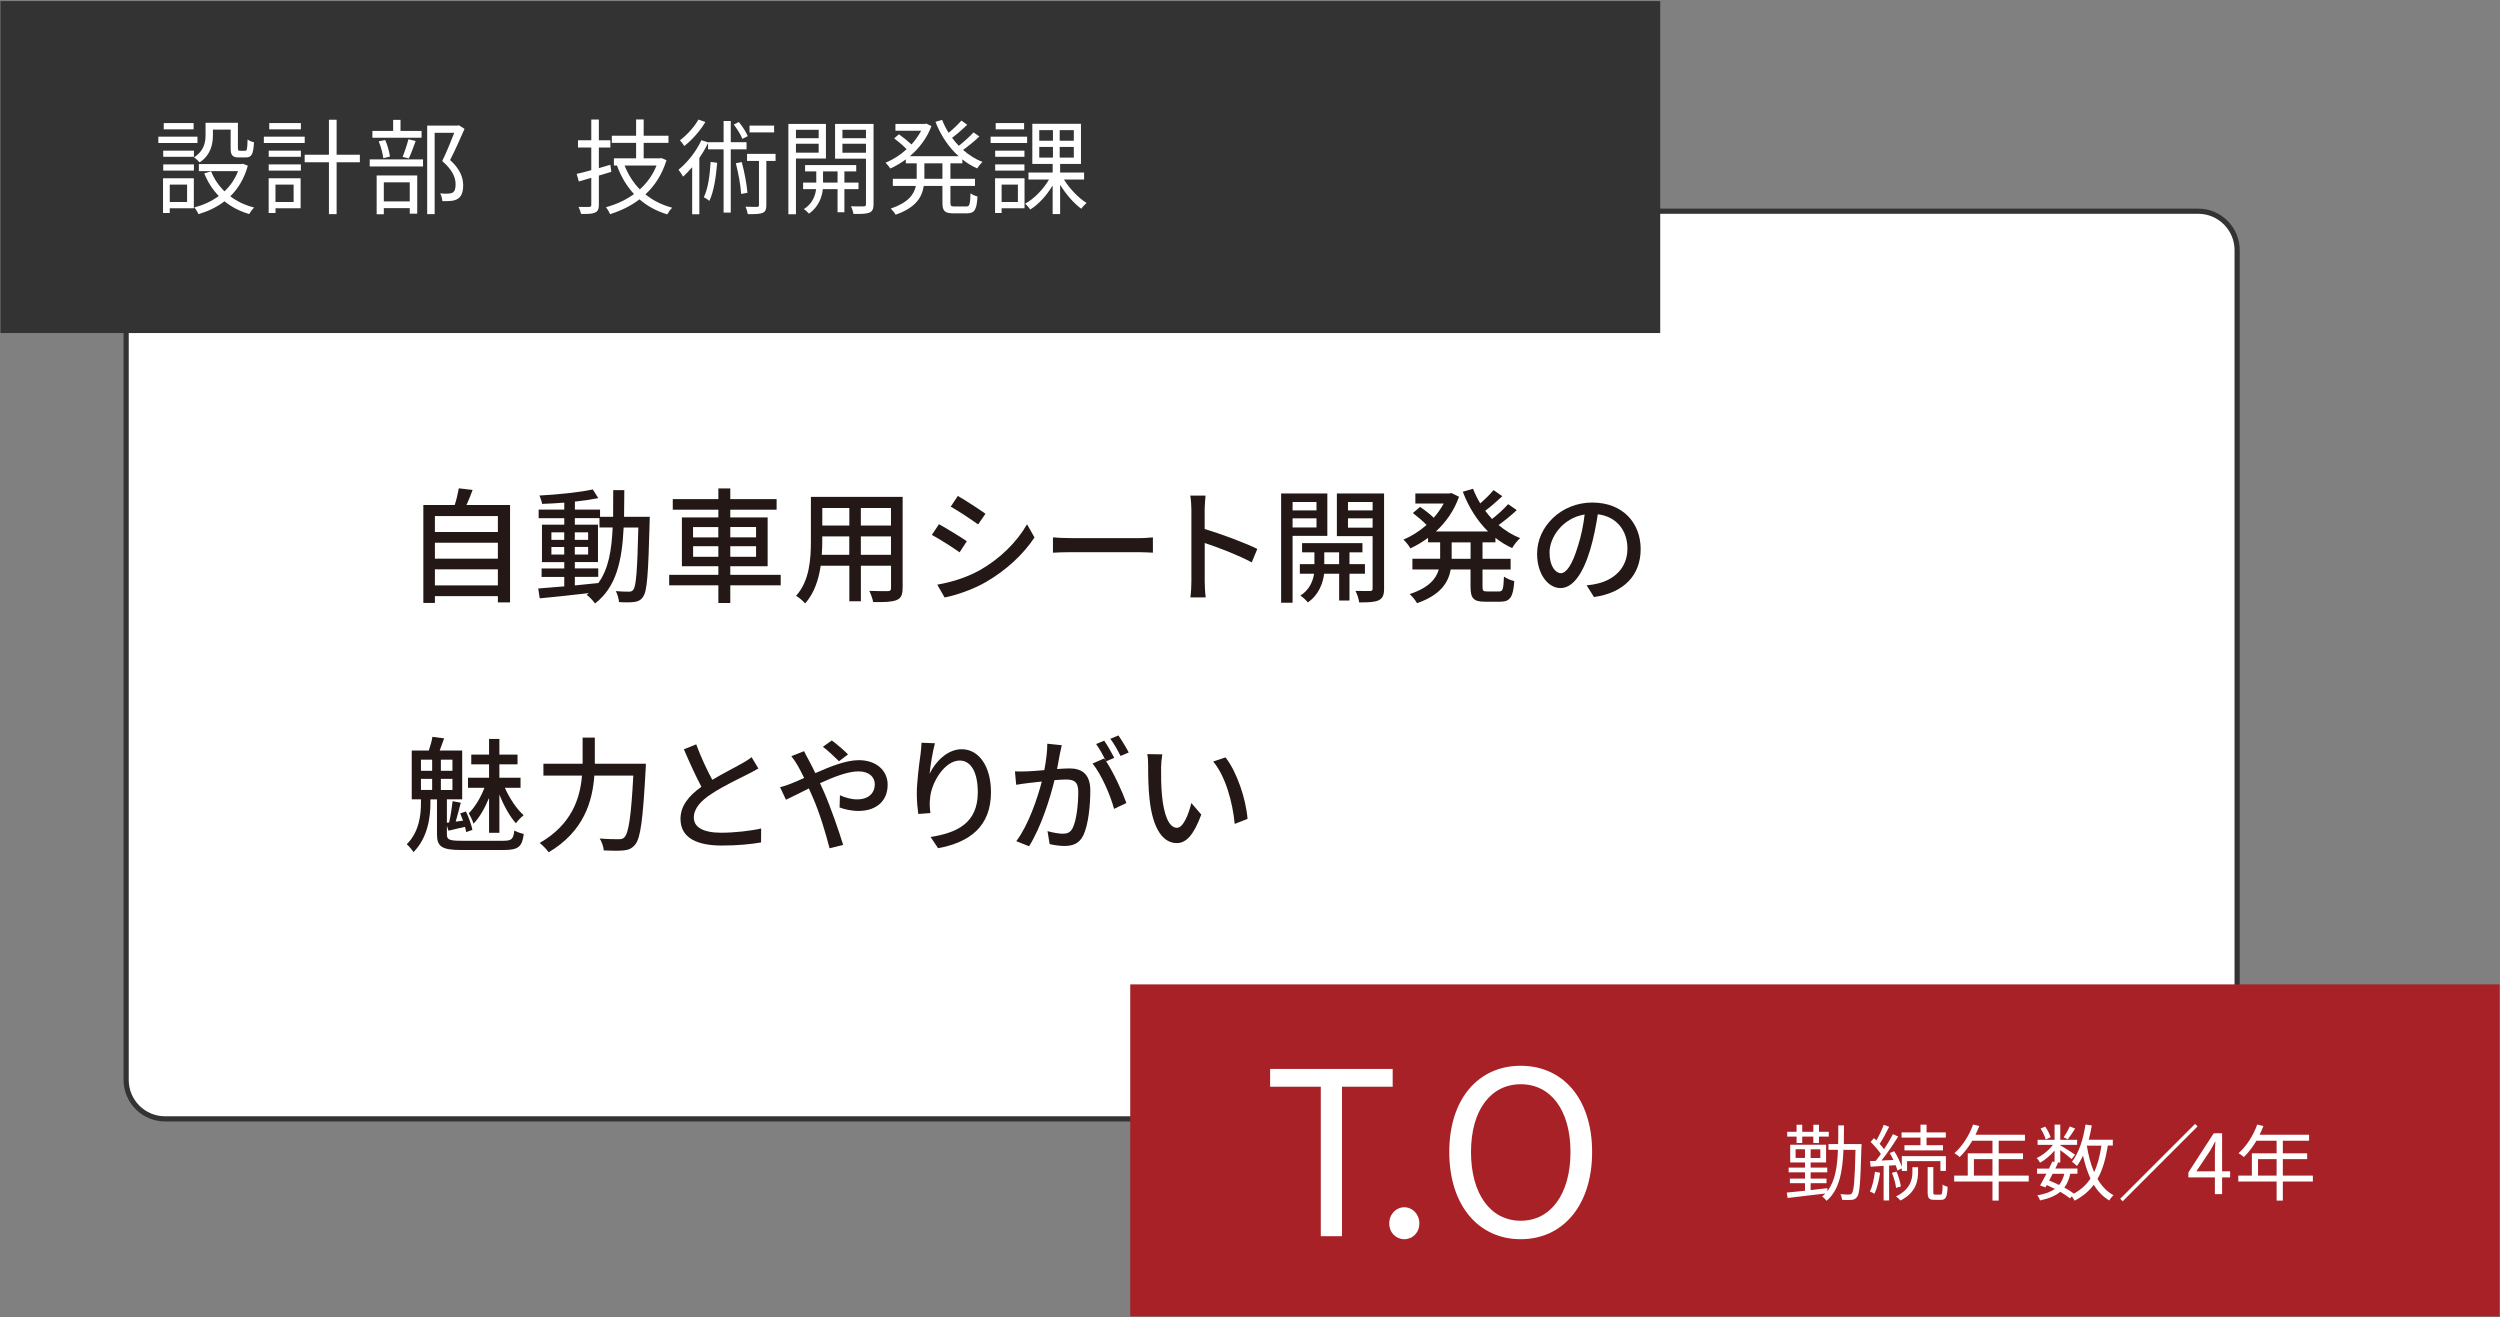 <?xml version="1.0" encoding="UTF-8"?>
<svg xmlns="http://www.w3.org/2000/svg" width="482" height="254" version="1.1" viewBox="0 0 482 254">
  <rect x="0" y="0" width="482" height="254" fill="#808080" stroke="none"/>
  <defs>
    <style>
      .st0 {
        fill: #231815;
      }

      .st1 {
        fill: #333;
      }

      .st2 {
        fill: #fff;
      }

      .st3 {
        fill: #a72126;
      }
    </style>
  </defs>
  <g>
    <rect class="st2" x="24.32" y="40.72" width="407" height="175" rx="7.5" ry="7.5"/>
    <path class="st1" d="M423.82,41.22c3.86,0,7,3.14,7,7v160c0,3.86-3.14,7-7,7H31.82c-3.86,0-7-3.14-7-7V48.22c0-3.86,3.14-7,7-7h392M423.82,40.22H31.82c-4.4,0-8,3.6-8,8v160c0,4.4,3.6,8,8,8h392c4.4,0,8-3.6,8-8V48.22c0-4.4-3.6-8-8-8h0Z"/>
  </g>
  <g>
    <path class="st0" d="M98.34,97.37v18.77h-2.35v-1.2h-12.14v1.3h-2.23v-18.87h6.05c.34-1.03.62-2.28.79-3.22l2.66.31c-.38,1.01-.77,2.04-1.18,2.9h8.4ZM83.85,99.5v3.07h12.14v-3.07h-12.14ZM83.85,104.64v3.07h12.14v-3.07h-12.14ZM95.99,112.87v-3.1h-12.14v3.1h12.14Z"/>
    <path class="st0" d="M125.27,99.65s-.02.77-.02,1.03c-.26,9.91-.48,13.32-1.25,14.35-.46.72-.96.91-1.7,1.03-.72.1-1.82.1-2.95.02-.05-.6-.29-1.51-.62-2.11,1.1.1,2.09.1,2.52.1.41,0,.62-.07.86-.38.53-.67.77-3.72.96-11.98h-2.83c-.31,6.38-1.39,11.47-5.52,14.64-.34-.5-1.08-1.3-1.61-1.66.14-.1.29-.22.43-.34-3.46.41-6.91.77-9.48,1.01l-.29-1.9c1.39-.1,3.12-.24,5.02-.41v-1.82h-4.37v-1.63h4.37v-1.22h-4.3v-7.22h4.3v-1.25h-4.94v-1.66h4.94v-1.34c-1.46.12-2.93.19-4.27.24-.07-.46-.31-1.18-.53-1.61,3.55-.19,7.8-.62,10.3-1.18l1.06,1.68c-1.27.26-2.86.5-4.51.67v1.54h4.85v1.39h2.52c.02-1.63.02-3.34.02-5.14h2.14c0,1.78-.02,3.5-.05,5.14h4.97ZM106.31,104.09h2.47v-1.46h-2.47v1.46ZM108.78,106.92v-1.46h-2.47v1.46h2.47ZM110.82,112.87c1.49-.14,3.02-.29,4.54-.46,1.97-2.71,2.57-6.34,2.76-10.71h-2.54v-1.8h-4.75v1.25h4.46v7.22h-4.46v1.22h4.51v1.63h-4.51v1.63ZM113.39,104.09v-1.46h-2.57v1.46h2.57ZM110.82,105.45v1.46h2.57v-1.46h-2.57Z"/>
    <path class="st0" d="M150.52,112.85h-9.72v3.41h-2.3v-3.41h-9.48v-2.02h9.48v-1.66h-7.03v-9.41h7.03v-1.49h-8.79v-2.04h8.79v-2.06h2.3v2.06h8.93v2.04h-8.93v1.49h7.2v9.41h-7.2v1.66h9.72v2.02ZM133.62,103.61h4.87v-1.99h-4.87v1.99ZM138.5,107.35v-2.04h-4.87v2.04h4.87ZM140.8,101.61v1.99h4.97v-1.99h-4.97ZM145.77,105.31h-4.97v2.04h4.97v-2.04Z"/>
    <path class="st0" d="M174.02,113.4c0,1.3-.31,1.97-1.18,2.3-.89.36-2.28.41-4.49.38-.1-.6-.46-1.58-.74-2.16,1.54.07,3.12.05,3.58.05.43,0,.6-.14.6-.6v-4.3h-5.81v6.86h-2.23v-6.86h-5.52c-.38,2.64-1.25,5.33-3,7.27-.34-.43-1.25-1.2-1.75-1.46,2.62-2.9,2.86-7.15,2.86-10.54v-8.54h17.69v17.59ZM163.74,106.97v-3.55h-5.21v.96c0,.82-.02,1.7-.1,2.59h5.3ZM158.54,97.94v3.38h5.21v-3.38h-5.21ZM171.78,97.94h-5.81v3.38h5.81v-3.38ZM171.78,106.97v-3.55h-5.81v3.55h5.81Z"/>
    <path class="st0" d="M186.4,104.35l-1.39,2.14c-1.27-.91-3.82-2.54-5.35-3.36l1.37-2.06c1.51.82,4.25,2.5,5.38,3.29ZM188.82,109.99c4.01-2.28,7.25-5.5,9.19-8.91l1.44,2.54c-2.14,3.26-5.47,6.34-9.36,8.59-2.42,1.42-5.78,2.57-7.97,2.98l-1.42-2.47c2.67-.46,5.59-1.34,8.11-2.74ZM190,99.05l-1.42,2.06c-1.22-.89-3.79-2.59-5.28-3.43l1.37-2.06c1.49.84,4.2,2.62,5.33,3.43Z"/>
    <path class="st0" d="M203.01,103.61c.77.07,2.26.14,3.55.14h13.03c1.18,0,2.11-.1,2.69-.14v2.95c-.53-.02-1.61-.1-2.66-.1h-13.06c-1.34,0-2.76.05-3.55.1v-2.95Z"/>
    <path class="st0" d="M241.34,108.43c-2.54-1.37-6.43-2.88-9.07-3.74v7.42c0,.74.07,2.21.19,3.07h-2.95c.12-.84.19-2.14.19-3.07v-13.87c0-.77-.07-1.87-.22-2.69h2.95c-.07.79-.17,1.85-.17,2.69v3.75c3.17.96,7.75,2.66,10.15,3.84l-1.08,2.62Z"/>
    <path class="st0" d="M249.21,103.32v12.89h-2.21v-21.07h8.91v8.18h-6.7ZM249.21,96.79v1.61h4.61v-1.61h-4.61ZM253.82,101.69v-1.75h-4.61v1.75h4.61ZM260.18,110.62v5.16h-1.99v-5.16h-2.9c-.19,1.61-.96,4.06-3.14,5.52-.31-.41-.98-1.01-1.44-1.32,1.78-1.08,2.45-2.88,2.64-4.2h-2.74v-1.85h2.81v-2.28h-2.38v-1.78h11.64v1.78h-2.5v2.28h2.98v1.85h-2.98ZM258.18,108.77v-2.28h-2.86v2.28h2.86ZM266.85,113.47c0,1.22-.24,1.87-1.03,2.26-.77.36-1.97.43-3.77.41-.07-.6-.38-1.61-.72-2.21,1.22.02,2.45.02,2.83.02.36-.02.48-.14.48-.5v-10.08h-6.89v-8.23h9.1v18.34ZM259.89,96.79v1.61h4.75v-1.61h-4.75ZM264.64,101.73v-1.8h-4.75v1.8h4.75Z"/>
    <path class="st0" d="M285.83,104.57v3.17h5.42v2.06h-5.42v3.29c0,.82.12.94.89.94h2.33c.7,0,.82-.48.91-2.86.5.36,1.39.74,1.99.86-.19,3.1-.82,3.98-2.69,3.98h-2.93c-2.26,0-2.81-.65-2.81-2.93v-3.29h-3.82c-.46,2.54-1.97,4.94-6.5,6.5-.26-.5-.96-1.37-1.42-1.75,3.7-1.22,5.11-2.95,5.62-4.75h-5.09v-2.06h5.35v-3.17h-2.33v-.86c-1.08.79-2.23,1.49-3.41,2.02-.26-.5-.91-1.3-1.34-1.68,1.56-.65,3.1-1.63,4.46-2.83-.67-.72-1.78-1.63-2.64-2.3l1.39-1.18c.86.58,1.94,1.42,2.64,2.09.74-.84,1.39-1.78,1.92-2.74h-5.47v-1.94h6.55l.41-.07,1.46.7c-.94,2.69-2.54,4.92-4.46,6.7h10.06c-2.09-2.06-3.75-4.7-4.87-7.66l1.97-.58c.38.98.84,1.92,1.39,2.83.94-.82,1.94-1.8,2.57-2.57l1.68,1.18c-1.03.98-2.26,2.04-3.29,2.81.41.55.86,1.08,1.32,1.58,1.1-.86,2.33-1.99,3.1-2.86l1.66,1.15c-1.06,1.01-2.38,2.06-3.5,2.88,1.25,1.06,2.64,1.92,4.15,2.52-.5.43-1.2,1.32-1.54,1.92-1.15-.53-2.23-1.18-3.22-1.97v.86h-2.5ZM283.53,104.57h-3.65v3.17h3.65v-3.17Z"/>
    <path class="st0" d="M305.9,112.85c.84-.07,1.54-.19,2.11-.34,3.05-.7,5.76-2.9,5.76-6.74,0-3.46-2.06-6.17-5.71-6.62-.34,2.14-.77,4.44-1.42,6.67-1.44,4.85-3.41,7.56-5.78,7.56s-4.51-2.66-4.51-6.62c0-5.28,4.68-9.87,10.63-9.87s9.34,3.98,9.34,8.98-3.19,8.42-9,9.24l-1.42-2.26ZM304.22,105.31c.6-1.87,1.06-4.03,1.3-6.12-4.27.7-6.77,4.42-6.77,7.34,0,2.74,1.22,3.98,2.18,3.98,1.03,0,2.18-1.54,3.29-5.21Z"/>
    <path class="st0" d="M97.05,162.1c1.63,0,1.92-.34,2.11-1.97.48.26,1.27.55,1.82.65-.31,2.45-1.01,3.1-3.84,3.1h-8.16c-3.74,0-4.73-.6-4.73-3.02v-6.74h-1.27v.74c0,2.5-.43,6.58-3.26,9.43-.29-.46-.89-1.18-1.3-1.51,2.47-2.47,2.74-5.83,2.74-7.97v-.7h-1.78v-9.41h3.29c.29-.84.6-1.9.7-2.64l2.26.29-.86,2.35h4.34v9.41h-2.95v4.51l.43-.05c.29-1.22.55-2.95.67-4.1l1.58.29c-.34,1.2-.65,2.57-.98,3.65l1.42-.19c-.17-.48-.36-.96-.55-1.39l1.1-.38c.55,1.15,1.08,2.64,1.25,3.55l-1.2.43c-.05-.29-.12-.65-.24-1.01-1.1.26-2.16.48-3.17.74l-.31-.94v1.63c0,1.01.38,1.25,2.78,1.25h8.11ZM81.16,148.61h2.16v-2.14h-2.16v2.14ZM81.16,152.3h2.16v-2.14h-2.16v2.14ZM87.23,146.47h-2.23v2.14h2.23v-2.14ZM87.23,150.17h-2.23v2.14h2.23v-2.14ZM94.29,153.84c-.79,1.92-1.87,3.84-3,4.97-.17-.6-.6-1.49-.91-2.02,1.13-1.08,2.33-3.07,3.02-4.9h-3.17v-1.94h4.06v-2.59h-3.43v-1.87h3.43v-3.02h1.99v3.02h3.5v1.87h-3.5v2.59h4.08v1.94h-3.02c.89,2.02,2.3,4.13,3.62,5.28-.46.36-1.13,1.03-1.49,1.56-1.15-1.27-2.35-3.41-3.19-5.54v7.37h-1.99v-6.72Z"/>
    <path class="st0" d="M124.53,147.26s-.02.79-.05,1.1c-.53,9.72-.98,13.27-2.04,14.5-.65.77-1.27,1.01-2.21,1.1-.86.1-2.4.07-3.82,0-.05-.65-.36-1.63-.79-2.3,1.58.14,3.05.14,3.65.14.53,0,.82-.07,1.1-.36.82-.77,1.32-4.06,1.73-11.91h-7.51c-.36,4.94-1.99,10.75-8.81,14.79-.36-.55-1.2-1.39-1.73-1.8,6.24-3.58,7.8-8.67,8.16-12.99h-7.44v-2.28h7.56v-5.04h2.35v5.04h9.84Z"/>
    <path class="st0" d="M146.2,148.17c-.6.36-1.27.72-2.04,1.1-1.56.79-4.71,2.28-6.96,3.77-2.11,1.37-3.43,2.86-3.43,4.58,0,1.85,1.75,2.93,5.3,2.93,2.52,0,5.74-.36,7.68-.82l-.02,2.69c-1.87.34-4.54.6-7.56.6-4.58,0-7.97-1.34-7.97-5.14,0-2.52,1.61-4.46,4.03-6.19-1.08-2.02-2.28-4.68-3.38-7.22l2.38-.96c.94,2.54,2.09,4.97,3.1,6.84,2.09-1.25,4.44-2.42,5.66-3.12.79-.46,1.37-.79,1.92-1.25l1.3,2.18Z"/>
    <path class="st0" d="M155.03,144.84c.19.41.65,1.27.89,1.7.41.74.84,1.61,1.27,2.52,2.86-1.27,5.93-2.5,8.38-2.5,3.46,0,5.57,2.06,5.57,4.73,0,2.98-1.99,5.06-5.67,5.06-1.32,0-2.74-.34-3.6-.67l.07-2.35c.96.43,2.16.79,3.31.79,2.26,0,3.41-1.25,3.41-2.93,0-1.34-1.06-2.47-3.17-2.47-1.97,0-4.75,1.06-7.39,2.28.26.58.53,1.18.79,1.75,1.22,2.78,2.86,7.49,3.67,10.15l-2.62.65c-.74-2.88-1.9-6.79-3.22-9.79l-.77-1.75c-1.78.89-3.36,1.7-4.42,2.18l-1.13-2.42c.79-.19,1.73-.53,2.14-.7.77-.31,1.61-.67,2.5-1.08-.43-.89-.84-1.68-1.22-2.35-.31-.53-.82-1.32-1.25-1.85l2.45-.96ZM161.75,146.76c-.89-.86-2.11-2.06-3.1-2.78l1.73-1.22c.82.62,2.26,1.8,3.12,2.69l-1.75,1.32Z"/>
    <path class="st0" d="M180.26,143.3c-.43,1.49-.89,4.37-1.03,5.88,1.03-2.18,3.34-4.73,6.19-4.73,3.24,0,5.64,3.19,5.64,8.3,0,6.62-4.15,9.67-10.2,10.78l-1.44-2.16c5.21-.82,9.1-2.74,9.1-8.62,0-3.7-1.22-6.12-3.5-6.12-2.88,0-5.52,4.27-5.71,7.39-.1.79-.07,1.61.07,2.74l-2.33.17c-.12-.89-.29-2.28-.29-3.84,0-2.23.41-5.5.72-7.66.1-.79.17-1.61.19-2.23l2.59.1Z"/>
    <path class="st0" d="M204.71,143.69c-.12.5-.26,1.1-.36,1.63-.12.72-.34,1.87-.55,2.95.96-.07,1.82-.12,2.38-.12,2.28,0,4.03.96,4.03,4.27,0,2.81-.36,6.58-1.34,8.62-.79,1.61-2.02,2.06-3.67,2.06-.91,0-2.04-.17-2.83-.36l-.41-2.5c.98.29,2.28.5,2.93.5.84,0,1.51-.22,1.94-1.13.72-1.49,1.06-4.46,1.06-6.94,0-2.04-.91-2.38-2.42-2.38-.48,0-1.27.05-2.16.12-.86,3.5-2.54,8.95-4.9,12.75l-2.47-.98c2.38-3.17,4.08-8.28,4.92-11.5-1.08.12-2.04.22-2.59.29-.62.07-1.68.22-2.35.34l-.24-2.59c.82.05,1.49.02,2.3,0,.77-.02,2.04-.12,3.36-.24.34-1.75.58-3.55.58-5.09l2.81.29ZM213.26,146.78c1.44,2.16,3.19,6,3.91,8.04l-2.38,1.13c-.67-2.54-2.47-6.72-4.15-8.74l2.23-.98c.12.17.24.34.38.53-.48-.96-1.25-2.4-1.92-3.31l1.56-.65c.6.86,1.46,2.38,1.94,3.31l-1.58.67ZM216.04,145.75c-.5-1.03-1.27-2.4-1.97-3.31l1.56-.65c.62.89,1.54,2.4,1.99,3.29l-1.58.67Z"/>
    <path class="st0" d="M223.86,148.01c-.02,1.49,0,3.5.17,5.35.36,3.74,1.32,6.24,2.9,6.24,1.2,0,2.23-2.59,2.76-4.78l1.92,2.23c-1.51,4.08-2.98,5.5-4.73,5.5-2.4,0-4.61-2.3-5.26-8.57-.24-2.09-.26-4.92-.26-6.36,0-.6-.02-1.58-.17-2.23l2.9.05c-.12.7-.24,1.92-.24,2.57ZM240.52,157.89l-2.47.96c-.38-4.08-1.75-9.19-4.15-12.03l2.38-.79c2.18,2.76,3.94,7.99,4.25,11.86Z"/>
  </g>
  <g>
    <rect class="st3" x="217.91" y="189.79" width="264" height="64"/>
    <g>
      <path class="st2" d="M254.65,209.52h-9.77v-3.43h23.63v3.43h-9.77v28.82h-4.09v-28.82Z"/>
      <path class="st2" d="M267.85,235.88c0-1.8,1.32-3.12,2.9-3.12s2.9,1.32,2.9,3.12-1.32,3.04-2.9,3.04-2.9-1.23-2.9-3.04Z"/>
      <path class="st2" d="M279.42,222.11c0-10.34,5.68-16.63,13.77-16.63s13.77,6.29,13.77,16.63-5.68,16.81-13.77,16.81-13.77-6.47-13.77-16.81ZM302.79,222.11c0-8.1-3.83-13.07-9.59-13.07s-9.59,4.97-9.59,13.07,3.78,13.25,9.59,13.25,9.59-5.19,9.59-13.25Z"/>
    </g>
    <g>
      <path class="st2" d="M358.88,221.16c-.18,6.71-.32,8.93-.82,9.59-.29.4-.58.53-1.04.58-.43.05-1.14.05-1.86,0-.03-.32-.14-.8-.34-1.1.74.08,1.41.08,1.7.08.26,0,.4-.05.53-.26.38-.46.56-2.54.69-8.36h-2.32c-.18,4.27-.8,7.72-3.25,9.83-.18-.26-.59-.66-.86-.83.22-.18.42-.37.61-.58-2.64.32-5.36.64-7.27.86l-.16-1.04c.96-.08,2.18-.21,3.51-.35v-1.46h-2.91v-.88h2.91v-1.22h-3.15v-.91h3.15v-.99h-2.85v-3.41h6.92v3.41h-2.98v.99h3.2v.91h-3.2v1.22h3.06v.88h-3.06v1.33c1.04-.11,2.15-.24,3.22-.37l.02.56c1.47-1.91,1.91-4.64,2.02-7.96h-1.82v-1.1h1.86c.03-1.14.03-2.35.03-3.6h1.1c0,1.25-.02,2.45-.03,3.6h3.41v.58ZM346.38,219.14h-1.81v-.93h1.81v-1.36h1.09v1.36h2.14v-1.36h1.09v1.36h1.89v.93h-1.89v1.23h-1.09v-1.23h-2.14v1.23h-1.09v-1.23ZM348,223.25v-1.67h-1.81v1.67h1.81ZM350.96,221.59h-1.87v1.67h1.87v-1.67Z"/>
      <path class="st2" d="M362.49,226.09c-.22,1.5-.59,3.04-1.1,4.07-.18-.14-.66-.35-.88-.43.5-.98.8-2.42.98-3.81l1.01.18ZM364.22,224.71v6.74h-1.06v-6.67l-2.51.16-.11-1.07,1.1-.05c.32-.4.66-.85.99-1.33-.46-.72-1.26-1.63-1.98-2.32l.64-.75c.16.14.32.29.48.45.53-.91,1.09-2.13,1.42-3.01l1.04.38c-.54,1.1-1.23,2.4-1.84,3.3.34.35.62.7.86,1.02.66-.99,1.26-2.03,1.71-2.9l1.01.46c-.91,1.46-2.13,3.27-3.22,4.63l2.3-.11c-.22-.46-.46-.93-.72-1.34l.88-.35c.59.93,1.17,2.14,1.46,3.01v-2.06h8.5v2.85h-1.06v-1.89h-6.43v1.89h-1.01v-.48l-.86.4c-.06-.3-.18-.66-.34-1.02l-1.26.08ZM365.56,229.03c-.08-.77-.4-1.99-.8-2.9l.88-.26c.4.91.75,2.1.85,2.88l-.93.27ZM368.71,225.03h1.09v.99c0,1.58-.35,3.91-3.39,5.44-.19-.22-.56-.59-.85-.8,2.85-1.39,3.15-3.39,3.15-4.66v-.98ZM370.27,219.33h-3.65v-1.01h3.65v-1.49h1.17v1.49h3.71v1.01h-3.71v1.46h3.17v1.01h-7.43v-1.01h3.09v-1.46ZM374.11,230.33c.32,0,.4-.26.43-1.97.21.21.67.38.96.46-.08,2-.37,2.51-1.26,2.51h-1.28c-1.06,0-1.31-.32-1.31-1.47v-4.85h1.09v4.85c0,.4.05.46.37.46h1.01Z"/>
      <path class="st2" d="M391.14,227.8h-5.79v3.67h-1.2v-3.67h-7.39v-1.15h2.62v-4.29h4.77v-2.43h-3.89c-.72,1.23-1.57,2.32-2.43,3.15-.22-.19-.72-.59-1.02-.75,1.5-1.31,2.85-3.38,3.6-5.52l1.2.29c-.22.56-.48,1.14-.74,1.68h9.54v1.15h-5.06v2.43h4.69v1.12h-4.69v3.17h5.79v1.15ZM384.15,226.65v-3.17h-3.58v3.17h3.58Z"/>
      <path class="st2" d="M406.38,220.88c-.4,2.59-1.01,4.71-1.98,6.42.8,1.38,1.81,2.46,3.09,3.14-.27.22-.66.69-.82,1.01-1.23-.72-2.21-1.75-2.99-3.03-.94,1.25-2.14,2.27-3.71,3.07-.1-.21-.3-.56-.51-.83l-.37.38c-.5-.4-1.14-.83-1.87-1.26-.93.77-2.19,1.3-3.91,1.67-.08-.32-.32-.75-.54-.98,1.47-.26,2.59-.66,3.41-1.25-.51-.26-1.04-.51-1.57-.74l-.26.45-1.02-.37c.35-.61.78-1.42,1.22-2.26h-1.81v-.99h2.3c.24-.48.46-.94.66-1.38l.42.1v-2.21c-.8.94-1.82,1.82-2.8,2.35-.14-.27-.43-.69-.66-.9,1.14-.51,2.35-1.5,3.14-2.54h-2.96v-.98h3.28v-2.93h1.1v2.93h3.25v.98h-3.25v.08c.69.4,2.42,1.49,2.85,1.81l-.66.85c-.42-.38-1.42-1.15-2.19-1.73v2.38h-.69l.27.06c-.18.35-.35.74-.54,1.12h4.27v.99h-1.39c-.22,1.07-.59,1.95-1.14,2.67.71.38,1.34.8,1.84,1.17,1.36-.75,2.42-1.71,3.2-2.91-.61-1.3-1.07-2.79-1.44-4.42-.34.75-.74,1.42-1.17,2-.18-.22-.69-.62-.96-.82,1.34-1.68,2.18-4.35,2.61-7.17l1.22.18c-.16.94-.37,1.87-.59,2.75h4.64v1.12h-.96ZM394.41,219.68c-.14-.56-.56-1.44-.99-2.1l.9-.37c.45.64.88,1.49,1.04,2.05l-.94.42ZM395.75,226.31c-.22.45-.46.88-.67,1.3.64.26,1.28.54,1.91.85.48-.58.8-1.28,1.01-2.15h-2.24ZM400.09,217.59c-.46.74-1.01,1.54-1.42,2.07l-.8-.38c.38-.56.93-1.49,1.18-2.11l1.04.43ZM402.35,220.93c.3,1.84.75,3.57,1.39,5.06.69-1.42,1.12-3.12,1.41-5.11h-2.79l-.02.05Z"/>
      <path class="st2" d="M423.21,216.69l.48.48-14.44,14.44-.48-.48,14.44-14.44Z"/>
      <path class="st2" d="M429.97,227h-1.55v3.23h-1.39v-3.23h-5.11v-.96l4.88-7.54h1.62v7.33h1.55v1.17ZM427.03,225.83v-3.6c0-.58.06-1.52.1-2.13h-.06c-.29.58-.61,1.15-.94,1.73l-2.67,4h3.58Z"/>
      <path class="st2" d="M445.92,227.8h-5.79v3.67h-1.2v-3.67h-7.39v-1.15h2.62v-4.29h4.77v-2.43h-3.89c-.72,1.23-1.57,2.32-2.43,3.15-.22-.19-.72-.59-1.02-.75,1.5-1.31,2.85-3.38,3.6-5.52l1.2.29c-.22.56-.48,1.14-.74,1.68h9.54v1.15h-5.06v2.43h4.69v1.12h-4.69v3.17h5.79v1.15ZM438.93,226.65v-3.17h-3.58v3.17h3.58Z"/>
    </g>
  </g>
  <g>
    <rect class="st1" x=".09" y=".21" width="320" height="64"/>
    <g>
      <path class="st2" d="M38.07,27.57h-7.54v-1.22h7.54v1.22ZM37.37,40.15h-4.64v.92h-1.3v-6.7h5.94v5.78ZM31.47,29.05h5.92v1.18h-5.92v-1.18ZM31.47,31.69h5.92v1.2h-5.92v-1.2ZM37.33,24.93h-5.76v-1.2h5.76v1.2ZM32.73,35.59v3.36h3.34v-3.36h-3.34ZM41.05,26.09c0,1.72-.44,3.82-2.56,5.22-.22-.26-.78-.78-1.08-.98,1.92-1.22,2.22-2.88,2.22-4.26v-2.4h6.24v4.88c0,.44.06.52.38.52h1c.36,0,.44-.26.48-2.18.28.24.86.46,1.24.54-.12,2.34-.48,2.92-1.54,2.92h-1.38c-1.22,0-1.58-.38-1.58-1.8v-3.56h-3.42v1.1ZM47.78,31.95c-.68,2.46-1.86,4.4-3.38,5.9,1.3.98,2.84,1.72,4.6,2.16-.32.3-.76.9-.96,1.26-1.82-.54-3.4-1.36-4.76-2.46-1.48,1.14-3.2,1.94-5.02,2.48-.14-.36-.52-1-.8-1.3,1.7-.44,3.32-1.16,4.72-2.2-1.18-1.22-2.12-2.68-2.8-4.36l1.32-.4c.58,1.46,1.46,2.76,2.58,3.86,1.12-1.06,2.02-2.36,2.62-3.9h-7.56v-1.36h8.22l.26-.06.96.38Z"/>
      <path class="st2" d="M58.75,27.57h-7.88v-1.22h7.88v1.22ZM57.96,40.15h-4.84v.92h-1.32v-6.7h6.16v5.78ZM51.81,29.05h6.2v1.18h-6.2v-1.18ZM51.81,31.69h6.2v1.2h-6.2v-1.2ZM58.01,24.93h-6.1v-1.2h6.1v1.2ZM53.11,35.59v3.36h3.5v-3.36h-3.5ZM69.38,31.29h-4.48v10h-1.48v-10h-4.68v-1.46h4.68v-6.74h1.48v6.74h4.48v1.46Z"/>
      <path class="st2" d="M71.28,30.73h10.28v1.36h-10.28v-1.36ZM81.28,26.55h-9.48v-1.3h4v-2.14h1.42v2.14h4.06v1.3ZM72.62,33.83h7.82v7.36h-1.44v-1.06h-5v1.18h-1.38v-7.48ZM73.9,30.49c-.1-.88-.46-2.22-.88-3.24l1.24-.26c.46.98.82,2.34.92,3.2l-1.28.3ZM74,35.15v3.68h5v-3.68h-5ZM77.62,30.25c.38-.92.88-2.4,1.12-3.4l1.4.34c-.42,1.16-.9,2.48-1.32,3.36l-1.2-.3ZM89.56,24.85c-.82,1.88-1.84,4.18-2.78,6,2,1.84,2.5,3.42,2.52,4.84,0,1.22-.28,2.14-.98,2.6-.36.24-.78.38-1.3.44-.5.06-1.16.06-1.74.04-.02-.42-.16-1.06-.42-1.48.62.06,1.16.06,1.58.04.3-.02.62-.08.86-.22.42-.26.54-.86.54-1.58,0-1.26-.56-2.74-2.58-4.48.82-1.68,1.7-3.84,2.32-5.44h-3.78v15.68h-1.44v-17.08h5.88l.24-.06,1.08.7Z"/>
      <path class="st2" d="M117.86,33.13c-.8.24-1.62.48-2.4.72v5.66c0,.84-.22,1.24-.74,1.48-.5.24-1.34.28-2.7.26-.06-.38-.28-.96-.48-1.36.96.02,1.82.02,2.06,0,.3,0,.4-.1.4-.38v-5.22l-2.4.7-.42-1.46c.8-.18,1.76-.42,2.82-.72v-4.36h-2.56v-1.4h2.56v-4h1.46v4h2.22v1.4h-2.22v3.96c.72-.2,1.48-.42,2.22-.64l.18,1.36ZM128.5,30.89c-.84,2.74-2.26,4.92-4.06,6.58,1.44,1.18,3.16,2.04,5.16,2.58-.32.3-.74.88-.96,1.28-2.08-.64-3.86-1.6-5.34-2.9-1.7,1.3-3.64,2.22-5.68,2.86-.16-.4-.52-1.02-.8-1.34,1.94-.52,3.8-1.36,5.42-2.54-1.4-1.5-2.5-3.34-3.28-5.48l.06-.02h-.66v-1.38h4.28v-2.98h-4.68v-1.38h4.68v-3.14h1.46v3.14h4.78v1.38h-4.78v2.98h3.18l.24-.06.98.42ZM120.42,31.91c.68,1.74,1.68,3.32,2.94,4.6,1.38-1.24,2.5-2.78,3.22-4.6h-6.16Z"/>
      <path class="st2" d="M140.89,28.79v12.2h-1.38v-12.2h-3v-1.2c-.48.98-1.04,1.94-1.68,2.86v10.86h-1.38v-9.08c-.58.68-1.16,1.3-1.76,1.82-.16-.32-.6-1-.88-1.32,1.72-1.4,3.4-3.5,4.42-5.7l1.28.42v-.04h3v-4.08h1.38v4.08h3.04v1.38h-3.04ZM135.99,23.53c-.96,1.64-2.56,3.46-4.06,4.62-.2-.32-.58-.82-.84-1.1,1.36-1.02,2.84-2.64,3.56-4l1.34.48ZM138.27,31.39c-.24,2.84-.64,5.52-1.5,7.34-.22-.2-.78-.56-1.08-.7.84-1.68,1.16-4.22,1.32-6.82l1.26.18ZM143.13,26.77c-.28-.76-1.02-1.92-1.66-2.76l.98-.48c.7.84,1.42,1.96,1.72,2.72l-1.04.52ZM143.01,31.25c.52,1.9.96,4.28,1.1,5.92l-1.22.22c-.08-1.6-.54-4.06-1.02-5.92l1.14-.22ZM149.53,31.03h-1.78v8.52c0,.8-.16,1.24-.72,1.5-.56.22-1.46.24-2.86.24-.06-.4-.24-1.02-.44-1.44,1.04.04,1.96.04,2.24.04.28-.02.36-.1.36-.36v-8.5h-2.3v-1.36h5.5v1.36ZM149.25,25.53h-4.74v-1.32h4.74v1.32Z"/>
      <path class="st2" d="M153.46,30.57v10.74h-1.46v-17.42h7.24v6.68h-5.78ZM153.46,25.03v1.62h4.38v-1.62h-4.38ZM157.84,29.43v-1.72h-4.38v1.72h4.38ZM162.8,36.47v4.46h-1.32v-4.46h-2.84c-.12,1.34-.76,3.42-2.68,4.72-.22-.26-.66-.68-.98-.88,1.68-1.02,2.24-2.68,2.36-3.84h-2.5v-1.26h2.54v-2.16h-2.16v-1.22h9.86v1.22h-2.28v2.16h2.72v1.26h-2.72ZM161.48,35.21v-2.16h-2.8v2.16h2.8ZM168.42,39.37c0,.88-.2,1.36-.78,1.62-.6.24-1.6.28-3.1.26-.04-.38-.26-1.08-.48-1.48,1.1.04,2.18.04,2.48.02.32,0,.42-.12.42-.44v-8.76h-5.96v-6.7h7.42v15.48ZM162.42,25.03v1.62h4.54v-1.62h-4.54ZM166.96,29.45v-1.74h-4.54v1.74h4.54Z"/>
      <path class="st2" d="M183.24,31.49v2.98h4.74v1.38h-4.74v3.22c0,.62.12.74.8.74h2.28c.62,0,.72-.4.8-2.54.32.26.94.52,1.34.62-.14,2.54-.56,3.24-2.02,3.24h-2.62c-1.68,0-2.12-.44-2.12-2.08v-3.2h-3.6c-.32,2.14-1.5,4.18-5.42,5.54-.18-.34-.64-.9-.94-1.18,3.34-1.12,4.48-2.7,4.84-4.36h-4.44v-1.38h4.6v-2.98h-2.1v-.76c-.96.72-1.98,1.3-2.98,1.76-.2-.32-.64-.84-.92-1.12,1.38-.56,2.82-1.46,4.06-2.6-.6-.64-1.58-1.48-2.4-2.1l.92-.78c.8.58,1.78,1.36,2.42,1.96.72-.82,1.36-1.7,1.86-2.64h-4.96v-1.32h5.7l.26-.06.98.48c-.86,2.34-2.38,4.3-4.16,5.8h9.4c-1.94-1.74-3.46-4.04-4.46-6.62l1.28-.38c.34.86.76,1.72,1.26,2.5.88-.72,1.84-1.66,2.46-2.36l1.12.8c-.88.86-1.98,1.82-2.92,2.52.4.54.82,1.06,1.3,1.54.98-.76,2.14-1.82,2.84-2.58l1.12.78c-.92.9-2.12,1.86-3.14,2.6,1.12.98,2.38,1.78,3.74,2.32-.32.28-.78.86-1.02,1.24-1.02-.44-1.98-1.04-2.86-1.74v.76h-2.3ZM181.7,31.49h-3.48v2.98h3.48v-2.98Z"/>
      <path class="st2" d="M198.03,27.57h-7.04v-1.22h7.04v1.22ZM197.53,40.15h-4.42v.92h-1.26v-6.7h5.68v5.78ZM197.51,30.23h-5.64v-1.18h5.64v1.18ZM191.87,31.69h5.64v1.2h-5.64v-1.2ZM197.45,24.93h-5.48v-1.2h5.48v1.2ZM193.11,35.59v3.36h3.14v-3.36h-3.14ZM205.13,34.61c1.08,1.76,2.82,3.58,4.36,4.52-.32.26-.8.78-1.02,1.12-1.4-1.02-2.96-2.8-4.08-4.62v5.64h-1.44v-5.52c-1.14,1.92-2.72,3.66-4.32,4.64-.22-.32-.68-.86-.98-1.12,1.72-.94,3.5-2.76,4.6-4.66h-3.96v-1.34h4.66v-1.66h-3.92v-7.74h9.38v7.74h-4.02v1.66h4.62v1.34h-3.88ZM200.37,27.13h2.64v-2.04h-2.64v2.04ZM200.37,30.39h2.64v-2.06h-2.64v2.06ZM207.03,25.09h-2.72v2.04h2.72v-2.04ZM207.03,28.33h-2.72v2.06h2.72v-2.06Z"/>
    </g>
  </g>
</svg>